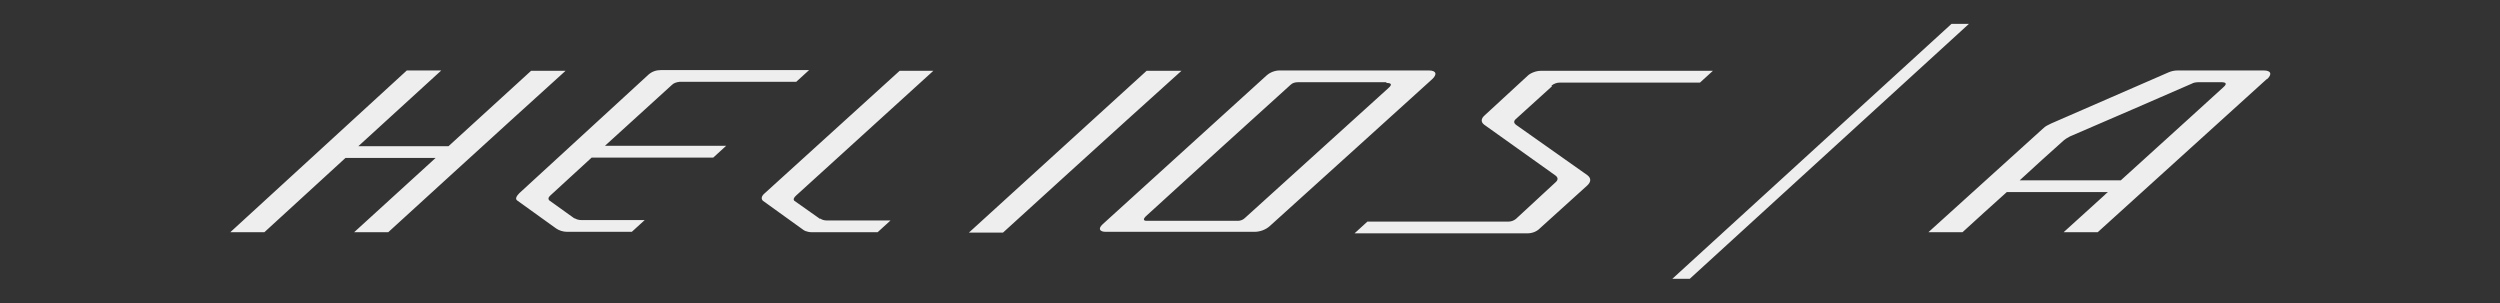 <?xml version="1.0" encoding="UTF-8"?> <svg xmlns="http://www.w3.org/2000/svg" id="Layer_1" version="1.1" viewBox="0 0 660 80"><rect x="0" y="0" width="660" height="80" fill="#333333" stroke="none"/><defs><style> .st0 { fill: #eee; } </style></defs><path class="st0" d="M311.9,18.7c-16.6,14.9-47.1,42.7-47.1,42.7h-9l46.9-42.7h9.1ZM140.2,18.7s-12.4,11.3-21.8,19.9h-23.8l21.9-20h-9.1s-46.6,42.7-46.6,42.7h9l21.4-19.6h23.8l-21.5,19.6h9s30.2-27.6,46.8-42.6h-9.1ZM151.7,57.7l-6.7-4.8c-.3-.3-.3-.8.3-1.3l10.9-10h32.1l3.4-3.1h-32c0,0,17.7-16.1,17.7-16.1.5-.5,1.2-.7,2-.8h30.8l3.4-3.1s-30.9,0-39.1,0c-1.3,0-2.4.4-3.3,1.2l-34.1,31.3c-.8.8-1.1,1.5-.6,1.9l10.3,7.4c.7.5,1.8.9,2.9.9h17.1l3.4-3.1h-16.7c-.7,0-1.4-.2-1.8-.5M216.5,57.8l-6.8-4.8c-.3-.3-.2-.8.5-1.4l36.2-32.9h-8.9s-35.7,32.4-35.7,32.4c-.8.7-.9,1.4-.4,1.9l10.7,7.7s.4.3.9.4c.5.2,1.2.2,1.2.2h17.5l3.4-3.1h-16.9c-.6,0-1.3-.2-1.6-.5M378.1,20.9s-36,32.6-42.9,38.8c-1,.9-2.5,1.5-4,1.5h-39.3c-1.4,0-2.2-.7-.8-2l43.3-39.3c.9-.8,2.2-1.3,3.4-1.3h39.4c2.1,0,2.2,1.1.9,2.3M366,21.7h-23.3c-.8,0-1.5.2-2,.7-4.8,4.3-32,29-38.2,34.7-.8.8-.6,1.2.2,1.2h24.1c.7,0,1.4-.3,1.8-.7,4.6-4.2,38-34.4,38-34.4,1-.9.7-1.3-.6-1.3M409.6,22.6c.6-.5,1.4-.8,2.2-.8h37l3.4-3.1h-45.5c-1.2,0-2.7.6-3.4,1.3l-11.4,10.5c-.9.8-1,1.7-.1,2.4l18.8,13.4c.7.5.8,1.1.2,1.7l-10.6,9.8c-.5.4-1.2.7-1.9.7h-37.3l-3.4,3.1h45.7c1.2,0,2.4-.5,3.1-1.2l12.6-11.4c1.1-1,1.1-2,0-2.8l-18.7-13.2c-.7-.5-.7-1-.2-1.5l9.6-8.7ZM519.8,6.3h-4.6l-73.7,67.3h4.6L519.8,6.3ZM598.4,20.9s-25.2,22.8-44.6,40.4h-9l10.7-9.7c.3-.3.6-.6,1-.9h-26.7c-4,3.6-8,7.2-11.7,10.6h-9s26.1-23.6,30.4-27.5c.4-.4,1.1-.8,2-1.2,5.6-2.4,26.1-11.4,31-13.5.7-.3,1.5-.5,2.4-.5,5,0,22.7,0,22.7,0,2.1,0,2.2,1.1.9,2.3M586.4,21.7h-5.9c-.7,0-1.4.1-1.9.4-4.6,2-27.1,11.8-32.1,13.9-.6.3-1.4.8-1.6,1-3.7,3.3-7.7,6.9-11.7,10.6h26.7c11.4-10.3,27.1-24.6,27.1-24.6,1-.9.7-1.3-.6-1.3"></path></svg> 
